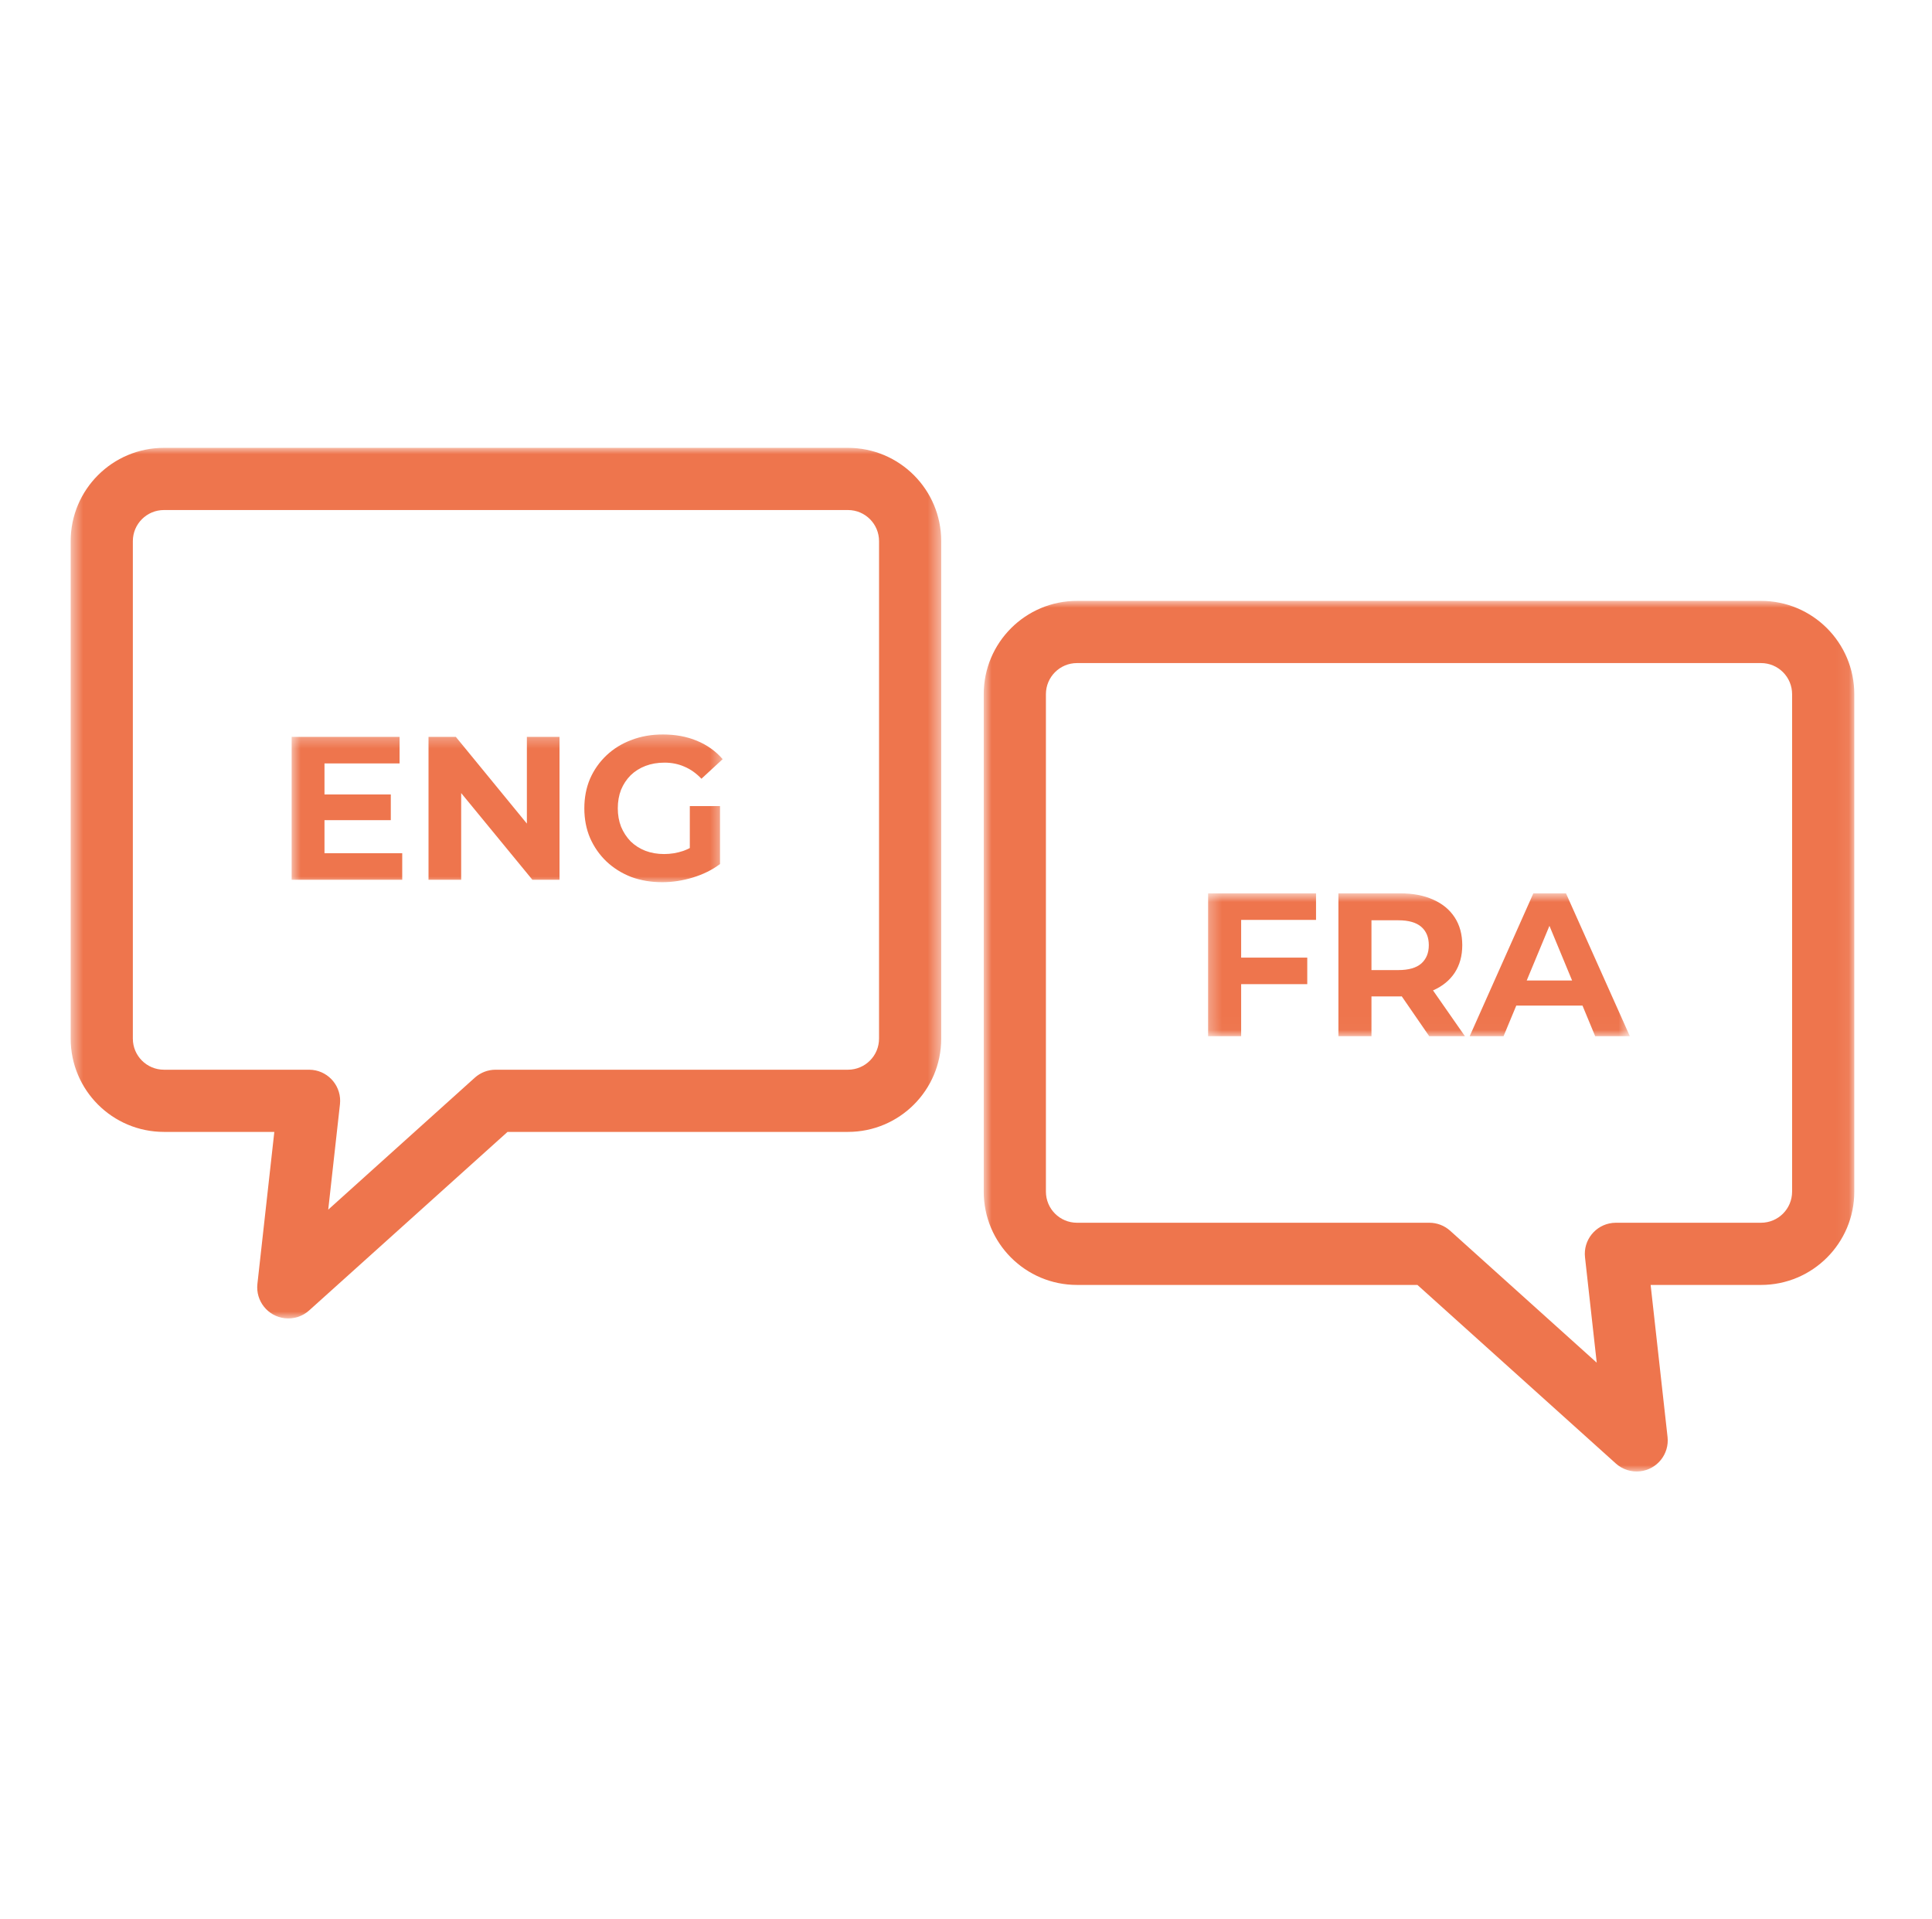 <svg width="151" height="150" viewBox="0 0 151 150" fill="none" xmlns="http://www.w3.org/2000/svg">
<mask id="mask0_450_813" style="mask-type:luminance" maskUnits="userSpaceOnUse" x="5" y="35" width="69" height="69">
<path d="M73.563 35H5.524V103.04H73.563V35Z" fill="white"/>
</mask>
<g mask="url(#mask0_450_813)">
<path d="M66.273 35H12.814C8.787 35 5.524 38.264 5.524 42.29V81.17C5.524 85.196 8.787 88.46 12.814 88.46H21.44L20.118 100.343C19.971 101.676 20.933 102.877 22.267 103.025C22.607 103.062 22.952 103.027 23.278 102.922C23.604 102.817 23.905 102.645 24.159 102.415L39.667 88.46H66.273C70.3 88.46 73.563 85.196 73.563 81.17V42.29C73.563 38.264 70.3 35 66.273 35ZM68.703 81.17C68.703 82.512 67.615 83.6 66.273 83.6H38.734C38.134 83.6 37.555 83.823 37.108 84.224L25.654 94.535L26.57 86.3C26.719 84.966 25.758 83.764 24.424 83.615C24.335 83.605 24.245 83.6 24.154 83.6H12.814C11.472 83.6 10.383 82.512 10.383 81.17V42.29C10.383 40.948 11.472 39.86 12.814 39.86H66.273C67.615 39.86 68.704 40.948 68.704 42.29L68.703 81.17Z" fill="#EE754D"/>
<mask id="mask1_450_813" style="mask-type:luminance" maskUnits="userSpaceOnUse" x="22" y="57" width="35" height="13">
<path d="M56.553 57.325H22.666V69.019H56.553V57.325Z" fill="white"/>
</mask>
<g mask="url(#mask1_450_813)">
<path d="M25.17 62.088H30.544V64.098H25.17V62.088ZM25.361 66.681H31.437V68.754H22.794V57.591H31.23V59.664H25.361V66.681ZM33.492 68.754V57.591H35.629L42.215 65.629H41.179V57.591H43.73V68.754H41.609L35.007 60.717H36.044V68.754H33.492ZM51.761 68.945C50.879 68.945 50.066 68.807 49.321 68.531C48.588 68.244 47.945 67.84 47.392 67.319C46.85 66.798 46.424 66.187 46.116 65.485C45.818 64.783 45.67 64.013 45.67 63.173C45.67 62.333 45.818 61.562 46.116 60.86C46.424 60.159 46.855 59.547 47.408 59.026C47.961 58.505 48.609 58.107 49.353 57.831C50.097 57.543 50.916 57.4 51.809 57.4C52.798 57.4 53.685 57.565 54.472 57.894C55.27 58.224 55.939 58.702 56.481 59.33L54.823 60.86C54.419 60.435 53.978 60.121 53.499 59.919C53.021 59.707 52.5 59.601 51.937 59.601C51.395 59.601 50.9 59.686 50.454 59.856C50.007 60.026 49.619 60.27 49.289 60.589C48.971 60.908 48.721 61.286 48.54 61.721C48.37 62.157 48.285 62.641 48.285 63.173C48.285 63.694 48.37 64.172 48.54 64.608C48.721 65.044 48.971 65.427 49.289 65.756C49.619 66.075 50.002 66.32 50.438 66.49C50.884 66.66 51.373 66.745 51.905 66.745C52.415 66.745 52.909 66.665 53.388 66.505C53.877 66.335 54.35 66.054 54.807 65.66L56.274 67.526C55.668 67.983 54.961 68.334 54.153 68.579C53.356 68.823 52.559 68.945 51.761 68.945ZM53.914 67.191V62.997H56.274V67.526L53.914 67.191Z" fill="#EE754D"/>
</g>
</g>
<mask id="mask2_450_813" style="mask-type:luminance" maskUnits="userSpaceOnUse" x="76" y="46" width="69" height="69">
<path d="M76.886 46.96H144.926V115H76.886V46.96Z" fill="white"/>
</mask>
<g mask="url(#mask2_450_813)">
<path d="M84.176 46.96H137.636C141.662 46.96 144.926 50.224 144.926 54.25V93.13C144.926 97.156 141.662 100.42 137.636 100.42H129.009L130.331 112.303C130.479 113.637 129.517 114.838 128.183 114.985C127.842 115.023 127.497 114.988 127.171 114.883C126.845 114.778 126.545 114.605 126.29 114.376L110.782 100.42H84.176C80.15 100.42 76.886 97.156 76.886 93.13V54.25C76.886 50.224 80.15 46.96 84.176 46.96ZM81.746 93.13C81.746 94.472 82.834 95.56 84.176 95.56H111.715C112.316 95.561 112.895 95.783 113.341 96.185L124.796 106.495L123.88 98.26C123.731 96.926 124.691 95.724 126.025 95.575C126.115 95.565 126.205 95.56 126.295 95.56H137.636C138.978 95.56 140.066 94.472 140.066 93.13V54.25C140.066 52.908 138.978 51.82 137.636 51.82H84.176C82.834 51.82 81.746 52.908 81.746 54.25L81.746 93.13Z" fill="#EE754D"/>
<mask id="mask3_450_813" style="mask-type:luminance" maskUnits="userSpaceOnUse" x="94" y="69" width="34" height="12">
<path d="M127.385 69.817H94.295V80.98H127.385V69.817Z" fill="white"/>
</mask>
<g mask="url(#mask3_450_813)">
<path d="M96.814 74.841H102.172V76.914H96.814V74.841ZM97.005 80.98H94.422V69.817H102.858V71.891H97.005V80.98ZM104.607 80.98V69.817H109.439C110.438 69.817 111.299 69.982 112.022 70.312C112.745 70.631 113.303 71.093 113.697 71.699C114.09 72.305 114.287 73.028 114.287 73.868C114.287 74.697 114.09 75.415 113.697 76.021C113.303 76.616 112.745 77.073 112.022 77.392C111.299 77.711 110.438 77.871 109.439 77.871H106.042L107.19 76.738V80.98H104.607ZM111.703 80.98L108.913 76.93H111.672L114.494 80.98H111.703ZM107.19 77.025L106.042 75.813H109.295C110.093 75.813 110.688 75.643 111.082 75.303C111.475 74.952 111.672 74.474 111.672 73.868C111.672 73.251 111.475 72.773 111.082 72.433C110.688 72.093 110.093 71.922 109.295 71.922H106.042L107.19 70.695V77.025ZM114.867 80.98L119.842 69.817H122.393L127.385 80.98H124.674L120.591 71.125H121.612L117.514 80.98H114.867ZM117.354 78.588L118.04 76.627H123.781L124.482 78.588H117.354Z" fill="#EE754D"/>
</g>
</g>
</svg>
